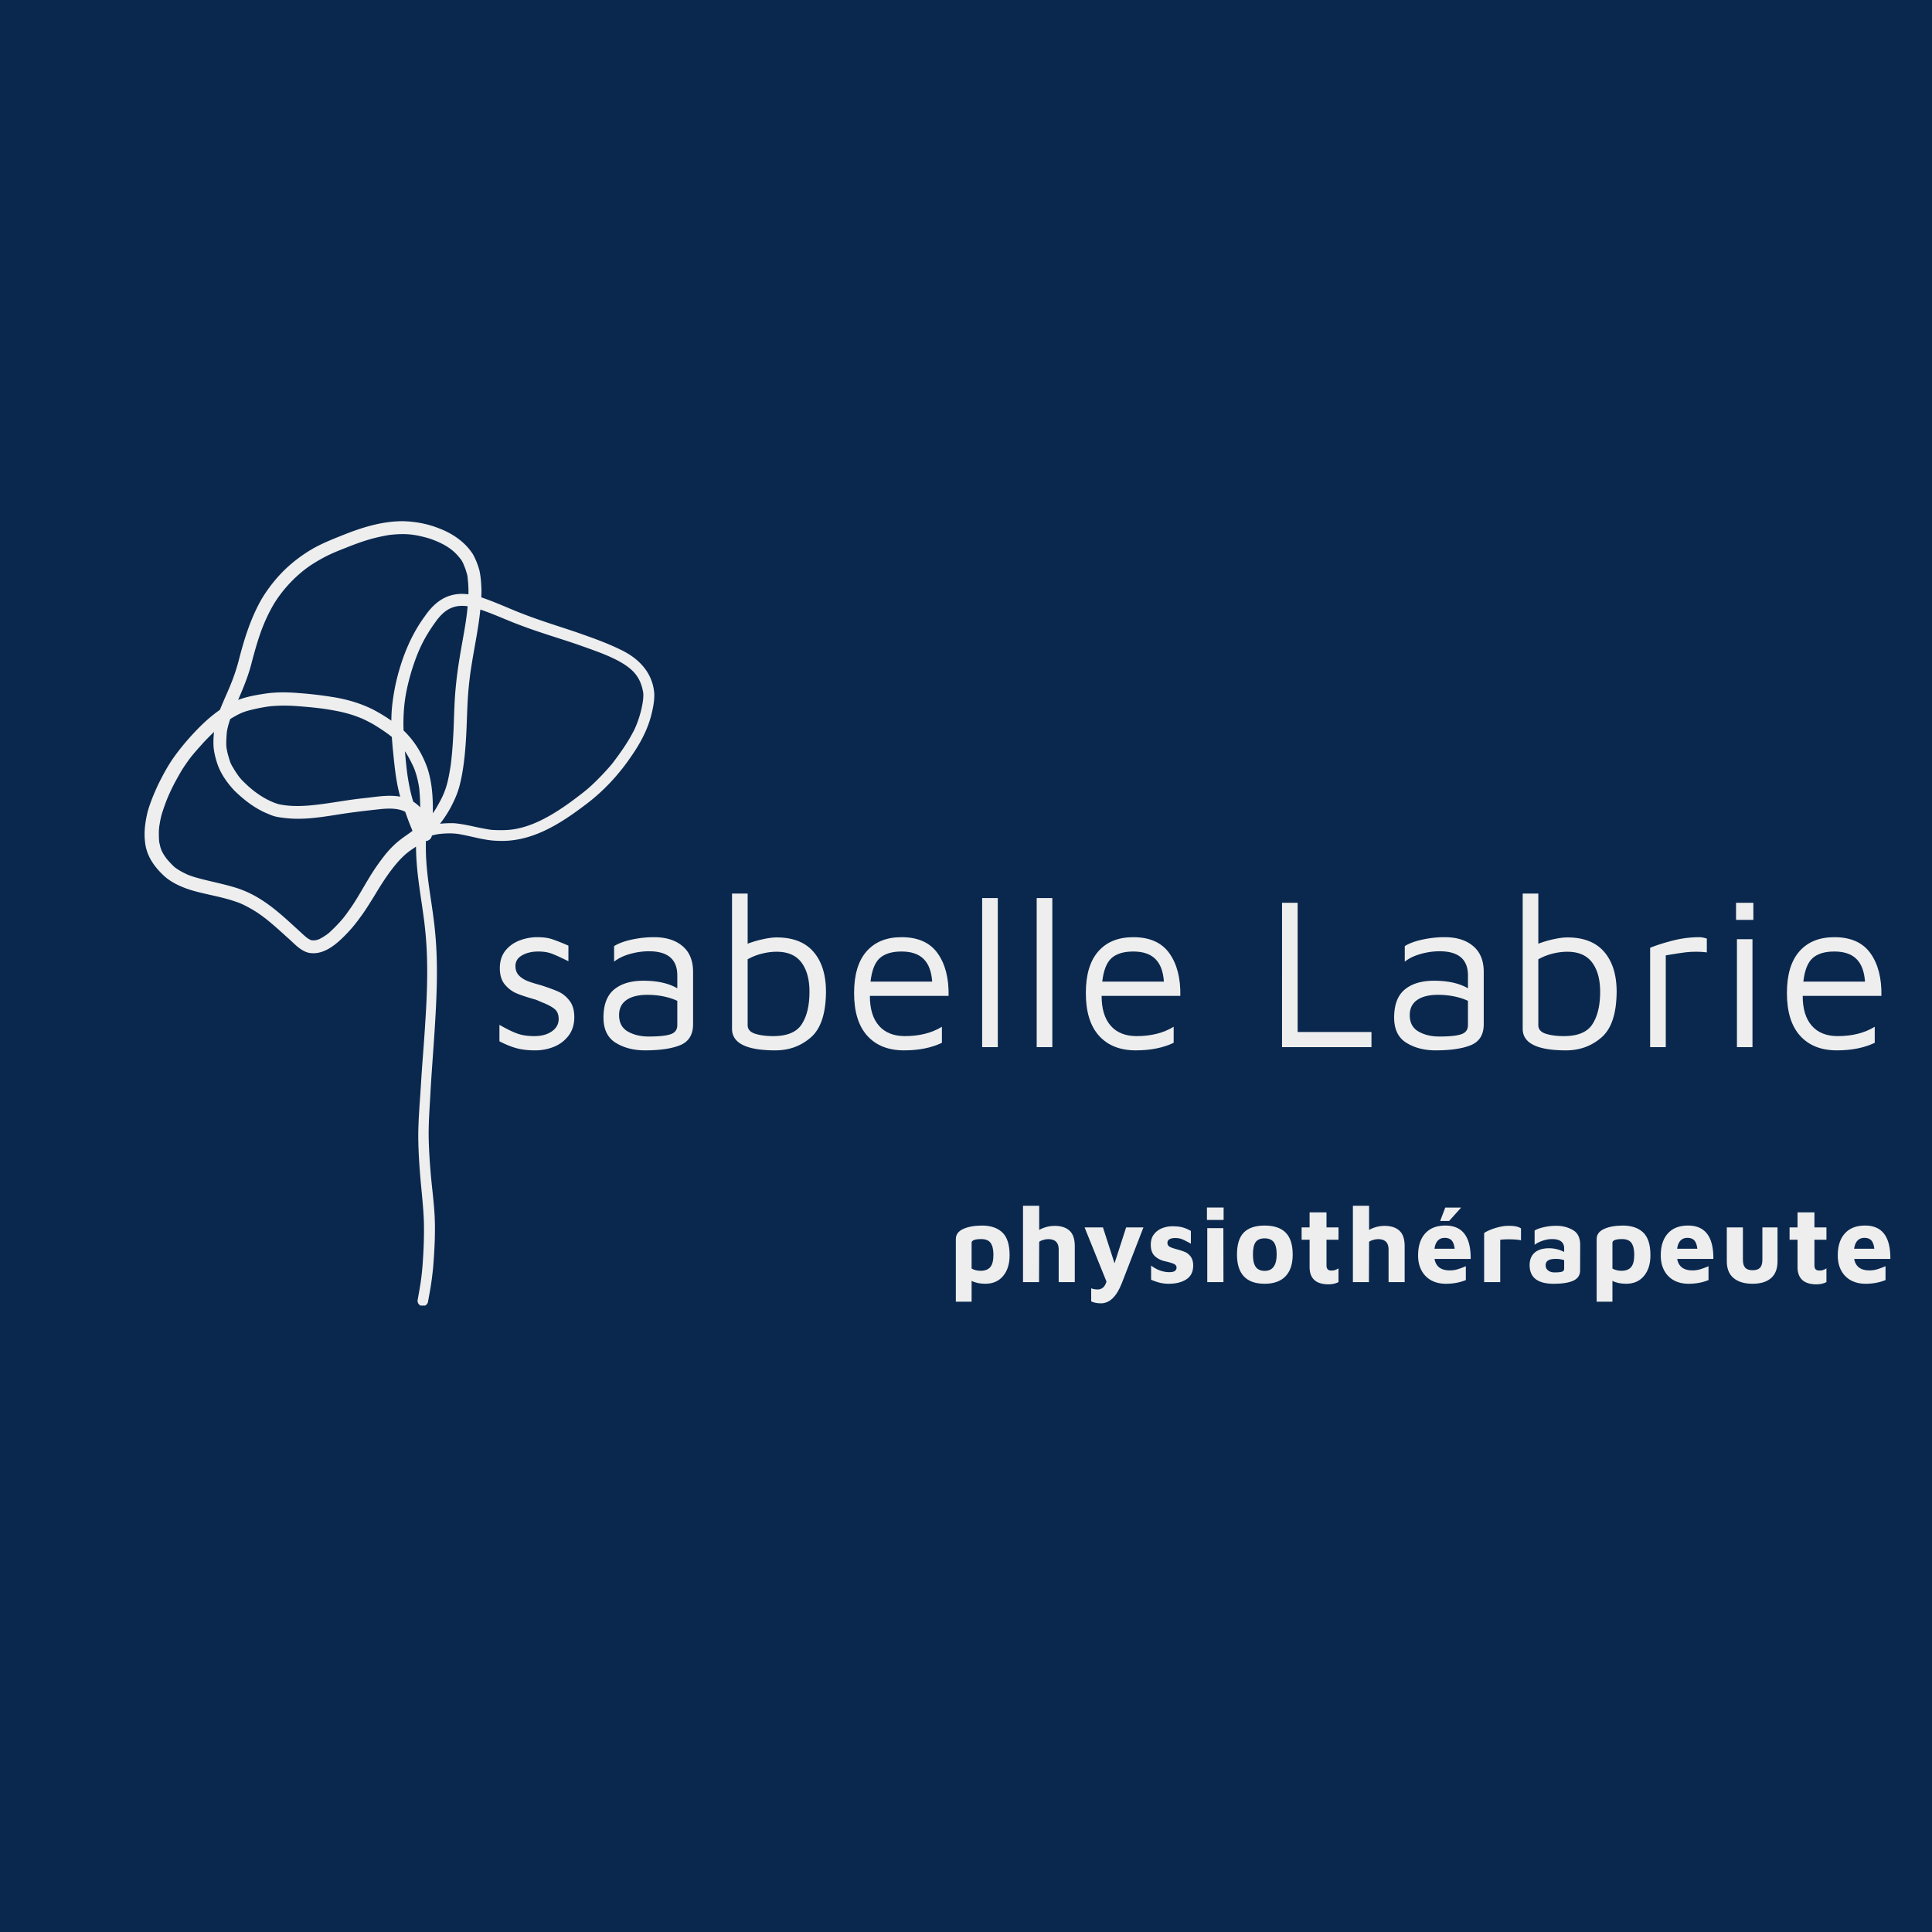 <?xml version="1.0" encoding="UTF-8"?>
<svg data-bbox="-37.5 -37.5 450 450" height="500" viewBox="0 0 375 375" width="500" xmlns="http://www.w3.org/2000/svg" data-type="color">
    <g>
        <defs>
            <clipPath id="5f983172-0d68-41a4-aabf-5edfa3d73955">
                <path d="M28.016 101.164h99v152.25h-99Zm0 0"/>
            </clipPath>
            <clipPath id="179f2921-b44a-4b68-b9d1-dc2438b8e0f2">
                <path d="M.063.164H99v152.25H.063Zm0 0"/>
            </clipPath>
            <clipPath id="1f616856-4854-470b-b6ea-a8ea112a111b">
                <path d="M100 0v153H0V0z"/>
            </clipPath>
        </defs>
        <path fill="#ffffff" d="M412.5-37.5v450h-450v-450z" data-color="1"/>
        <path fill="#0a284e" d="M412.5-37.5v450h-450v-450z" data-color="2"/>
        <g clip-path="url(#5f983172-0d68-41a4-aabf-5edfa3d73955)">
            <g clip-path="url(#1f616856-4854-470b-b6ea-a8ea112a111b)" transform="translate(28 101)">
                <g clip-path="url(#179f2921-b44a-4b68-b9d1-dc2438b8e0f2)">
                    <path d="M2.848 61.668c.086 1.133-.012.395.218 1.496.215.871.47 1.418 1.297 2.547.426.492.867.973 1.332 1.422.09.086.188.168.282.246.054.035.105.078.156.113.601.43 1.25.793 1.922 1.106 1.824.93 6.183 1.66 9.195 2.554 4.992 1.403 8.477 4.535 12.188 7.957 1.066.942 1.949 1.856 2.507 2.153q.18.1.36.195c.074.023.144.04.195.047a4 4 0 0 0 .676.008c.117-.02.258-.051.347-.078.653-.215.278-.063 1.051-.477 1.203-.75 1.18-.781 2.332-1.887 1.7-1.715 2.106-2.328 3.375-4.144 1.637-2.426 2.957-5.051 4.602-7.473a45 45 0 0 1 2.086-2.808c.867-1.028 1.82-1.98 2.902-2.782.555-.433 1.145-.82 1.715-1.234q-.146.116-.293.226c.258-.175.5-.417.777-.574a64 64 0 0 1-1.418-3.715c-1.156-.601-2.777-.765-5.14-.48-3.516.383-5.442.617-8.63 1.129-3.183.496-6.421.96-9.64.55-.652-.078-1.308-.148-1.945-.324-.602-.16-1.164-.437-1.738-.671-2.297-1.012-4.301-2.598-6.09-4.34-1.465-1.582-2.758-3.422-3.387-5.504-.316-1.008-.559-2.035-.637-3.086a17 17 0 0 1 .102-2.774 56 56 0 0 0-2.035 2.047c-2.27 2.551-2.516 2.785-4.157 5.266-1.843 3.14-2.824 5.152-3.8 8.156-.27.8-.446 1.633-.575 2.469-.12.723-.175 1.191-.132 2.664m57.355-2.879c1.246.117 2.48.36 3.707.629 1.367.3 3.016.625 3.649.668 1.957.113 3.629.035 4.91-.266 4.676-.941 9.398-4.379 12.84-7.093 1.902-1.434 4.863-4.649 5.652-5.676 1.387-1.836 2.73-3.715 3.812-5.75 1.297-2.293 2.266-6.172 2.075-7.836-.52-3.188-2.121-4.754-5.055-6.313-2.39-1.226-4.754-2.007-7.777-3.082-3.653-1.25-7.364-2.32-10.973-3.699-2.625-.96-5.156-2.176-7.809-3.055-.398 3.891-1.257 7.735-1.832 11.602-.148.86-.492 3.715-.597 5.648-.157 2.493-.188 4.989-.336 7.477-.149 2.52-.364 5.039-.836 7.516-.485 2.5-.903 3.773-2.211 6.27a23 23 0 0 1-2.02 3.066c.93-.106 1.868-.133 2.801-.106m2.613-47.148c-.105-1.043-.039-.797-.484-2.227-.582-1.45-.547-1.5-1.543-2.64-1.496-1.676-3.484-2.551-5.305-3.208-2.894-.855-4.699-1.097-7.91-.73-.168.035-.863.144-1.05.187-.946.192-1.887.407-2.813.68-1.527.442-3.016.996-4.488 1.586-2.516.988-3.98 1.578-6.563 3.2-2.957 1.898-5.789 4.855-7.605 7.921-2.063 3.598-3.024 6.742-4.196 11.16-.62 2.52-1.609 4.91-2.64 7.285 1.738-.66 3.59-.972 5.418-1.246 2.113-.293 4.25-.261 6.37-.082a76 76 0 0 1 6.845.813c2.605.43 5.148 1.183 7.515 2.36a32 32 0 0 1 3.594 2.179q.004-.623.031-1.246c.094-1.969.403-3.926.801-5.856 1.05-4.687 2.812-9.3 5.684-13.187 2.257-3.297 4.953-4.684 8.441-4.235a19 19 0 0 0-.102-2.714m-9.254 44.07a41 41 0 0 0-.187-3.668c-.191-1.29-.484-2.57-.95-3.785-.07-.235-1.038-2.32-1.835-3.438l.082.864c.27 2.761.379 3.968.922 6.578.172.789.383 1.57.617 2.34.496.308.95.68 1.352 1.109m5.926-8.227c.235-1.879.383-3.765.485-5.652.113-1.898.14-3.805.234-5.703.121-3.219.5-6.418 1.027-9.594.621-3.781 1.246-6.617 1.54-9.86-2.704-.386-4.508.65-6.141 2.907-2.465 3.383-3.582 5.941-4.742 9.617-1.047 3.563-1.48 6.008-1.575 9.262-.023.773-.015 1.547.012 2.32.027.028.059.055.086.082 2.043 1.973 3.535 4.438 4.5 7.102.68 2.027.984 4.164 1.066 6.297.04.867.043 1.734.036 2.601.183-.27.37-.554.57-.875 1.89-3.175 2.297-4.64 2.902-8.504m-43.48-6.195.047-.328c-.086.625-.106 1.258-.133 1.89-.012.442-.004.883.047 1.32a13 13 0 0 0 .39 1.7c.41 1.422.45 1.422 1.297 2.816.867 1.305 1.059 1.543 2.395 2.786 1.82 1.675 4.015 3.043 6.043 3.617 4.808 1.062 10.547-.524 16.437-1.156 2.016-.2 4.032-.582 6.059-.438q.562.035 1.09.14a43 43 0 0 1-.301-1.163c-.629-2.668-.856-5.407-1.14-8.125a75 75 0 0 1-.18-2.301 6 6 0 0 0-.356-.285c-.437-.364-2.195-1.582-3.52-2.336-1.406-.739-1.683-.875-2.734-1.278-1.297-.507-2.644-.855-4.004-1.132-2.191-.407-2.715-.473-4.972-.723-1.942-.168-3.887-.367-5.836-.332-2.18.074-2.625.152-4.578.523-2.157.489-2.848.637-4.489 1.559a17 17 0 0 0-.879.523c-.296.856-.59 1.856-.683 2.723M.676 56.48c.52-1.785 1.242-3.52 2.031-5.207.813-1.648 1.676-3.277 2.703-4.804 1.442-2.098 3.098-4.047 4.863-5.875 1.352-1.39 2.809-2.707 4.41-3.813.356-.898.75-1.785 1.13-2.672.925-2.097 1.683-3.851 2.453-6.64 1.078-4.25 2.375-8.504 4.586-12.313a28.8 28.8 0 0 1 4.328-5.484 28.5 28.5 0 0 1 5.851-4.356c2.059-1.113 4.25-1.949 6.422-2.808 3.426-1.32 7.05-2.356 10.75-2.344 2.375.055 4.762.492 6.973 1.375 2.656.996 5.133 2.672 6.66 5.106.516.968.93 2 1.215 3.062.289 1.309.37 2.664.402 4.004a32 32 0 0 1-.039 1.234c3.2 1.098 5.3 2.145 8.102 3.215 3.449 1.344 6.992 2.406 10.492 3.598 2.816.992 5.644 1.976 8.332 3.289 3.594 1.676 6.351 4.469 6.656 8.594.043 1.5-.281 2.992-.656 4.437-.75 2.758-2.13 5.293-3.75 7.629-2.492 3.695-5.567 7-9.16 9.645-4.903 3.703-10.414 7.171-16.797 6.847-2.356-.031-4.625-.758-6.926-1.187-1.324-.293-2.746-.332-4.602-.117q-.644.112-1.28.277a.8.8 0 0 1-.09.312c-.169.442-.61.73-1.067.758-.016.457-.008 1.02-.012 1.555.07 5.953 1.367 10.789 1.871 16.937.567 6.63.157 13.29-.273 19.918-.258 3.739-.55 7.477-.746 11.22-.149 2.663-.348 5.331-.301 8.003.055 2.66.25 5.316.492 7.969.239 2.437.551 4.87.672 7.324.145 3.25-.035 6.512-.293 9.754a61 61 0 0 1-.64 4.766l-.38 2.07a.8.8 0 0 1-.183.351c-.285.41-.895.516-1.32.262a1.036 1.036 0 0 1-.47-1.156c.493-2.719.716-4.008.93-6.547.208-2.871.34-5.754.258-8.633-.109-3.023-.488-6.031-.73-9.043-.246-3.176-.438-6.363-.32-9.547.105-2.82.347-5.632.515-8.449.227-3.8.575-7.59.797-11.387.399-6.062.625-12.168-.02-18.222-.492-4.957-1.742-10.426-1.765-16.059-.305.207-.613.414-.914.625-2.547 1.692-4.918 5.145-7.14 8.875-1.27 2.04-1.926 3.121-3.063 4.613a27 27 0 0 1-2.953 3.407c-1.801 1.793-4.215 3.672-6.91 3.054-1.649-.492-2.774-1.902-4.043-2.98-1.82-1.66-3.68-3.317-5-4.238-1.559-1.16-3.891-2.36-4.797-2.61-2.883-1.043-5.95-1.43-8.88-2.316-1.769-.563-3.507-1.324-4.948-2.516C2.055 67.43.406 65.18.148 62.38c-.242-1.973.063-3.977.528-5.899" fill="#eeeeee" data-color="3"/>
                </g>
            </g>
        </g>
        <path d="M103.908 203.875q-2.145 0-3.656-.422-1.519-.406-3.312-1.344v-3.187c1.425.812 2.593 1.383 3.5 1.703q1.371.485 3.265.484c1.395 0 2.531-.304 3.406-.922q1.326-.92 1.328-2.39 0-1.311-.796-1.953-.798-.656-2.516-1.328l-1.094-.47q-2.393-.666-3.719-1.218c-.874-.363-1.648-.937-2.312-1.719q-.984-1.17-.984-3.187c0-1.344.347-2.461 1.046-3.36q1.06-1.342 2.735-2a9.7 9.7 0 0 1 3.531-.656c1.113 0 2.055.133 2.828.39q1.156.377 3.172 1.25v3.032q-2.096-1.044-3.219-1.469c-.742-.28-1.609-.422-2.609-.422q-1.862.001-3.156.735-1.299.737-1.297 2.078c0 .73.21 1.328.64 1.797q.657.69 1.641 1.094.984.392 2.672.843 2.092.674 3.328 1.22 1.25.548 2.188 1.75c.632.792.953 1.858.953 3.202 0 1.43-.367 2.625-1.094 3.594a6.65 6.65 0 0 1-2.844 2.172 9.6 9.6 0 0 1-3.625.703m0 0" fill="#eeeeee" data-color="3"/>
        <path d="M126.932 181.906q3.513 0 5.546 1.735 2.047 1.72 2.047 5v10.156q0 3.033-2.484 4.062-2.473 1.015-6.844 1.016-3.315-.002-5.687-1.469-2.377-1.465-2.375-4.906 0-3.732 2.062-5.437c1.375-1.133 3.266-1.704 5.672-1.704 2.719 0 4.914.493 6.594 1.47v-2.485c0-3.133-1.836-4.703-5.5-4.703q-1.817 0-3.656.515-1.845.504-3.11 1.5v-3.015q1.266-.797 3.422-1.266a20.3 20.3 0 0 1 4.313-.469m-1.016 19.281q2.934.001 4.234-.437 1.313-.435 1.313-1.781v-4.703q-1.144-.545-2.656-.86-1.5-.311-3.141-.312-2.643.001-4.078 1.015-1.423 1.001-1.422 2.922-.002 2.19 1.672 3.172 1.687.984 4.078.984m0 0" fill="#eeeeee" data-color="3"/>
        <path d="M150.743 181.953q4.746.001 7.156 2.797 2.42 2.8 2.422 7.75-.047 6.376-2.953 8.875-2.894 2.501-6.875 2.5-8.408 0-8.407-4.187v-26.25h3.032v9.734a21 21 0 0 1 2.906-.86q1.623-.358 2.719-.359m-.672 19.156q4.059 0 5.547-2.312 1.5-2.31 1.5-6.297c0-2.406-.524-4.3-1.563-5.687-1.031-1.383-2.637-2.079-4.812-2.079-.93 0-1.891.125-2.891.375-.992.25-1.902.618-2.734 1.094v12.766q-.001 1.219 1.468 1.687c.977.305 2.141.453 3.485.453m0 0" fill="#eeeeee" data-color="3"/>
        <path d="M174.98 181.906c3.188 0 5.52 1.04 7 3.11q2.235 3.113 2.141 8.28H168.84q-.002 3.784 1.766 5.798 1.764 2.015 5.047 2.015c2.789 0 5.18-.601 7.171-1.812v3.11c-2.043.976-4.492 1.468-7.343 1.468q-4.582.001-7.141-2.828-2.564-2.842-2.562-8.297-.001-5.325 2.406-8.078 2.42-2.766 6.797-2.766m0 2.781q-2.782.002-4.218 1.282-1.423 1.282-1.797 4.562h11.969q-.205-2.952-1.656-4.39-1.456-1.454-4.297-1.453m0 0" fill="#eeeeee" data-color="3"/>
        <path d="M190.638 203.25v-28.937h3.032v28.937Zm0 0" fill="#eeeeee" data-color="3"/>
        <path d="M201.222 203.25v-28.937h3.032v28.937Zm0 0" fill="#eeeeee" data-color="3"/>
        <path d="M219.963 181.906c3.187 0 5.52 1.04 7 3.11q2.233 3.113 2.14 8.28h-15.281q-.002 3.784 1.766 5.798 1.764 2.015 5.047 2.015c2.789 0 5.18-.601 7.171-1.812v3.11c-2.043.976-4.492 1.468-7.343 1.468q-4.582.001-7.141-2.828-2.564-2.842-2.562-8.297-.002-5.325 2.406-8.078 2.42-2.766 6.797-2.766m0 2.781q-2.783.002-4.22 1.282-1.422 1.282-1.796 4.562h11.969q-.205-2.952-1.656-4.39-1.455-1.454-4.297-1.453m0 0" fill="#eeeeee" data-color="3"/>
        <path d="M248.843 175.234h3.03v25.078h14.329v2.938h-17.36Zm0 0" fill="#eeeeee" data-color="3"/>
        <path d="M280.4 181.906q3.513 0 5.546 1.735 2.046 1.72 2.047 5v10.156q0 3.033-2.484 4.062-2.473 1.015-6.844 1.016-3.314-.002-5.687-1.469c-1.586-.976-2.375-2.613-2.375-4.906q0-3.732 2.062-5.437c1.375-1.133 3.266-1.704 5.672-1.704 2.719 0 4.914.493 6.594 1.47v-2.485c0-3.133-1.836-4.703-5.5-4.703q-1.817 0-3.656.515-1.845.504-3.11 1.5v-3.015q1.265-.797 3.422-1.266a20.3 20.3 0 0 1 4.313-.469m-1.016 19.281q2.935.001 4.234-.437 1.313-.435 1.313-1.781v-4.703q-1.144-.545-2.656-.86-1.5-.311-3.141-.312-2.643.001-4.078 1.015-1.423 1.001-1.422 2.922-.002 2.19 1.672 3.172 1.687.984 4.078.984m0 0" fill="#eeeeee" data-color="3"/>
        <path d="M304.21 181.953q4.748.001 7.157 2.797 2.42 2.8 2.422 7.75-.047 6.376-2.953 8.875-2.894 2.501-6.875 2.5-8.408 0-8.407-4.187v-26.25h3.032v9.734a21 21 0 0 1 2.906-.86q1.623-.358 2.719-.359m-.671 19.156q4.059 0 5.547-2.312 1.5-2.31 1.5-6.297c0-2.406-.524-4.3-1.563-5.687-1.031-1.383-2.637-2.079-4.812-2.079-.93 0-1.891.125-2.891.375-.992.25-1.902.618-2.734 1.094v12.766q-.001 1.219 1.468 1.687c.977.305 2.141.453 3.485.453m0 0" fill="#eeeeee" data-color="3"/>
        <path d="M320.292 183.969q1.595-.669 4.22-1.36a21 21 0 0 1 5.437-.703q.419.001 1.343.266v2.687a17 17 0 0 0-2.015-.125q-1.378.001-2.563.172c-.781.106-1.914.281-3.39.531v17.813h-3.032Zm0 0" fill="#eeeeee" data-color="3"/>
        <path d="M336.966 175.234h3.36v3.313h-3.36Zm.172 7.063h3.016v20.953h-3.016Zm0 0" fill="#eeeeee" data-color="3"/>
        <path d="M356.043 181.906c3.187 0 5.52 1.04 7 3.11q2.233 3.113 2.14 8.28h-15.281q-.002 3.784 1.766 5.798 1.764 2.015 5.046 2.015c2.79 0 5.18-.601 7.172-1.812v3.11c-2.043.976-4.492 1.468-7.343 1.468q-4.582.001-7.141-2.828-2.563-2.842-2.562-8.297-.002-5.325 2.406-8.078 2.42-2.766 6.797-2.766m0 2.781q-2.784.002-4.22 1.282-1.421 1.282-1.796 4.562h11.969q-.205-2.952-1.656-4.39-1.456-1.454-4.297-1.453m0 0" fill="#eeeeee" data-color="3"/>
        <path d="M190.59 237.88q2.56.001 3.968 1.343 1.406 1.332 1.406 4.438 0 2.503-1.266 4.016c-.843 1-1.992 1.5-3.437 1.5q-1.611 0-2.672-.563v4.047h-3.062v-12.172q0-1.28 1.406-1.937 1.418-.655 3.656-.672m-.267 8.78c.852 0 1.485-.237 1.891-.718q.61-.714.61-2.39c0-1.008-.18-1.77-.532-2.282q-.533-.764-1.828-.765c-1.25 0-1.875.242-1.875.718v5q.374.223.828.328.469.111.906.11m0 0" fill="#eeeeee" data-color="3"/>
        <path d="M204.708 237.942q1.857.001 2.875.922 1.031.924 1.031 3.031v6.969h-3.125v-6.328q0-2.016-2.015-2.016a3.4 3.4 0 0 0-.984.156c-.336.094-.594.215-.782.36l-.031 7.828h-3.11v-14.828h3.141v4.687q1.453-.78 3-.78m0 0" fill="#eeeeee" data-color="3"/>
        <path d="m221.94 238.239-4.187 10.797c-1.024 2.625-2.375 3.937-4.063 3.937q-1.095 0-1.89-.375v-2.53q.623.217 1.234.218c.414 0 .766-.121 1.047-.36q.435-.345.687-1.171l-4.25-10.516h3.563l2.25 6.969 2.25-6.969Zm0 0" fill="#eeeeee" data-color="3"/>
        <path d="M226.866 249.177a7 7 0 0 1-1.765-.204q-.751-.186-1.672-.578v-2.75q1.7 1.282 3.562 1.281.717 0 1.047-.234a.78.78 0 0 0 .328-.656c0-.32-.18-.563-.531-.719-.344-.156-.902-.32-1.672-.5q-1.218-.265-2.016-1.016c-.523-.5-.78-1.234-.78-2.203 0-.82.206-1.5.624-2.03a3.66 3.66 0 0 1 1.578-1.173 5.5 5.5 0 0 1 2-.375q1.247 0 2.032.235a6.3 6.3 0 0 1 1.547.672v2.468q-1.066-.591-1.657-.844c-.386-.164-.84-.25-1.36-.25-.523 0-.905.086-1.155.25a.75.75 0 0 0-.375.672q0 .518.422.766.419.236 1.343.484 1.046.282 1.656.547.61.252 1.094.89c.32.43.485 1.028.485 1.798q-.05 1.815-1.375 2.64-1.313.827-3.36.828m0 0" fill="#eeeeee" data-color="3"/>
        <path d="M234.268 234.38h3.234v2.406h-3.234Zm.062 4h3.125l.016 10.484h-3.14Zm0 0" fill="#eeeeee" data-color="3"/>
        <path d="M245.475 249.177q-2.69 0-4.031-1.422c-.899-.957-1.344-2.375-1.344-4.25q-.001-2.935 1.328-4.282 1.341-1.342 4.047-1.343 2.719.001 4.078 1.375 1.36 1.378 1.36 4.25 0 2.781-1.407 4.234-1.406 1.439-4.031 1.438m0-2.5q1.155 0 1.734-.797.593-.81.594-2.375-.002-1.7-.578-2.422-.58-.717-1.75-.719c-.813 0-1.399.242-1.75.719q-.532.721-.531 2.422-.002 1.627.547 2.406.562.767 1.734.766m0 0" fill="#eeeeee" data-color="3"/>
        <path d="M257.847 249.286c-1.218 0-2.136-.29-2.75-.86q-.907-.855-.906-2.484v-5.312h-1.547v-2.391h1.547v-2.922h3.281v2.922h2.329v2.39h-2.329v4.923c0 .367.07.636.22.812q.231.251.78.25a2.24 2.24 0 0 0 1.329-.437v2.671q-.798.436-1.954.438m0 0" fill="#eeeeee" data-color="3"/>
        <path d="M268.737 237.942q1.858.001 2.875.922 1.031.924 1.031 3.031v6.969h-3.124v-6.328q0-2.016-2.016-2.016a3.4 3.4 0 0 0-.984.156c-.336.094-.594.215-.782.36l-.031 7.828h-3.11v-14.828h3.141v4.687q1.454-.78 3-.78m0 0" fill="#eeeeee" data-color="3"/>
        <path d="M280.55 237.88q4.967.002 4.907 6.484h-7.016q.404 2.22 2.97 2.219a5.2 5.2 0 0 0 1.515-.219q.75-.232 1.594-.594v2.688c-1.149.476-2.438.719-3.875.719q-1.611 0-2.829-.657a4.65 4.65 0 0 1-1.89-1.906c-.45-.82-.672-1.797-.672-2.922q-.001-2.765 1.375-4.281 1.372-1.53 3.922-1.531m-.124 2.39q-1.688 0-2 2.11h3.922q-.142-1.138-.594-1.625c-.305-.32-.746-.485-1.328-.485m.094-5.875h3.078l-2.329 2.594h-1.734Zm0 0" fill="#eeeeee" data-color="3"/>
        <path d="M288.07 239.348q.31-.264 1.093-.593a11 11 0 0 1 1.766-.578 7.8 7.8 0 0 1 1.875-.25q1.747 0 2.422.515v2.297q-.845-.187-2.422-.187-.986 0-1.61.093v8.219h-3.124Zm0 0" fill="#eeeeee" data-color="3"/>
        <path d="M302.118 237.927q1.733.002 3.156.812 1.438.797 1.438 2.906l-.016 5.016q-.033 1.33-1.328 1.922-1.3.593-3.797.594-4.674 0-4.672-3.625 0-1.53.954-2.391.966-.874 2.859-.875.761.002 1.547.203.78.206 1.344.516v-.672q0-1.828-2.344-1.828-.91 0-1.86.328-.956.329-1.53.781v-2.766c.382-.25.96-.46 1.734-.64a10.7 10.7 0 0 1 2.515-.281m-.437 9.046q1.078 0 1.5-.14.422-.154.422-.594v-1.64a5 5 0 0 0-1.61-.25c-.687 0-1.195.105-1.515.312q-.47.299-.47.953 0 .609.485.984.497.375 1.188.375m0 0" fill="#eeeeee" data-color="3"/>
        <path d="M314.972 237.88q2.561.001 3.969 1.343 1.406 1.332 1.406 4.438 0 2.503-1.265 4.016c-.844 1-1.993 1.5-3.438 1.5q-1.611 0-2.672-.563v4.047h-3.062v-12.172q0-1.28 1.406-1.937 1.418-.655 3.656-.672m-.265 8.78c.851 0 1.484-.237 1.89-.718q.61-.714.61-2.39c0-1.008-.18-1.77-.532-2.282q-.533-.764-1.828-.765c-1.25 0-1.875.242-1.875.718v5q.374.223.828.328.469.111.906.11m0 0" fill="#eeeeee" data-color="3"/>
        <path d="M327.654 237.88q4.966.002 4.906 6.484h-7.016q.404 2.22 2.97 2.219a5.2 5.2 0 0 0 1.515-.219q.75-.232 1.594-.594v2.688c-1.149.476-2.438.719-3.875.719q-1.611 0-2.829-.657a4.65 4.65 0 0 1-1.89-1.906c-.45-.82-.672-1.797-.672-2.922q-.001-2.765 1.375-4.281 1.372-1.53 3.922-1.531m-.125 2.39q-1.688 0-2 2.11h3.922q-.142-1.138-.594-1.625c-.305-.32-.746-.485-1.328-.485m0 0" fill="#eeeeee" data-color="3"/>
        <path d="M340.173 249.177c-1.563 0-2.79-.364-3.672-1.094q-1.33-1.092-1.328-3.266v-6.578h3.125v6.313c0 .68.148 1.183.453 1.515q.452.485 1.437.484.982.001 1.438-.484.452-.497.453-1.516v-6.312h2.937v6.578c0 1.469-.43 2.563-1.28 3.281q-1.267 1.079-3.563 1.078m0 0" fill="#eeeeee" data-color="3"/>
        <path d="M352.557 249.286c-1.218 0-2.136-.29-2.75-.86q-.907-.855-.906-2.484v-5.312h-1.547v-2.391h1.547v-2.922h3.281v2.922h2.328v2.39h-2.328v4.923c0 .367.07.636.22.812q.231.251.78.25a2.24 2.24 0 0 0 1.328-.437v2.671q-.796.436-1.953.438m0 0" fill="#eeeeee" data-color="3"/>
        <path d="M362.01 237.88q4.966.002 4.906 6.484H359.9q.404 2.22 2.97 2.219a5.2 5.2 0 0 0 1.515-.219q.75-.232 1.594-.594v2.688c-1.149.476-2.438.719-3.875.719q-1.611 0-2.829-.657a4.65 4.65 0 0 1-1.89-1.906c-.45-.82-.672-1.797-.672-2.922q-.001-2.765 1.375-4.281 1.372-1.53 3.922-1.531m-.125 2.39q-1.688 0-2 2.11h3.922q-.142-1.138-.594-1.625c-.305-.32-.746-.485-1.328-.485m0 0" fill="#eeeeee" data-color="3"/>
    </g>
</svg>
